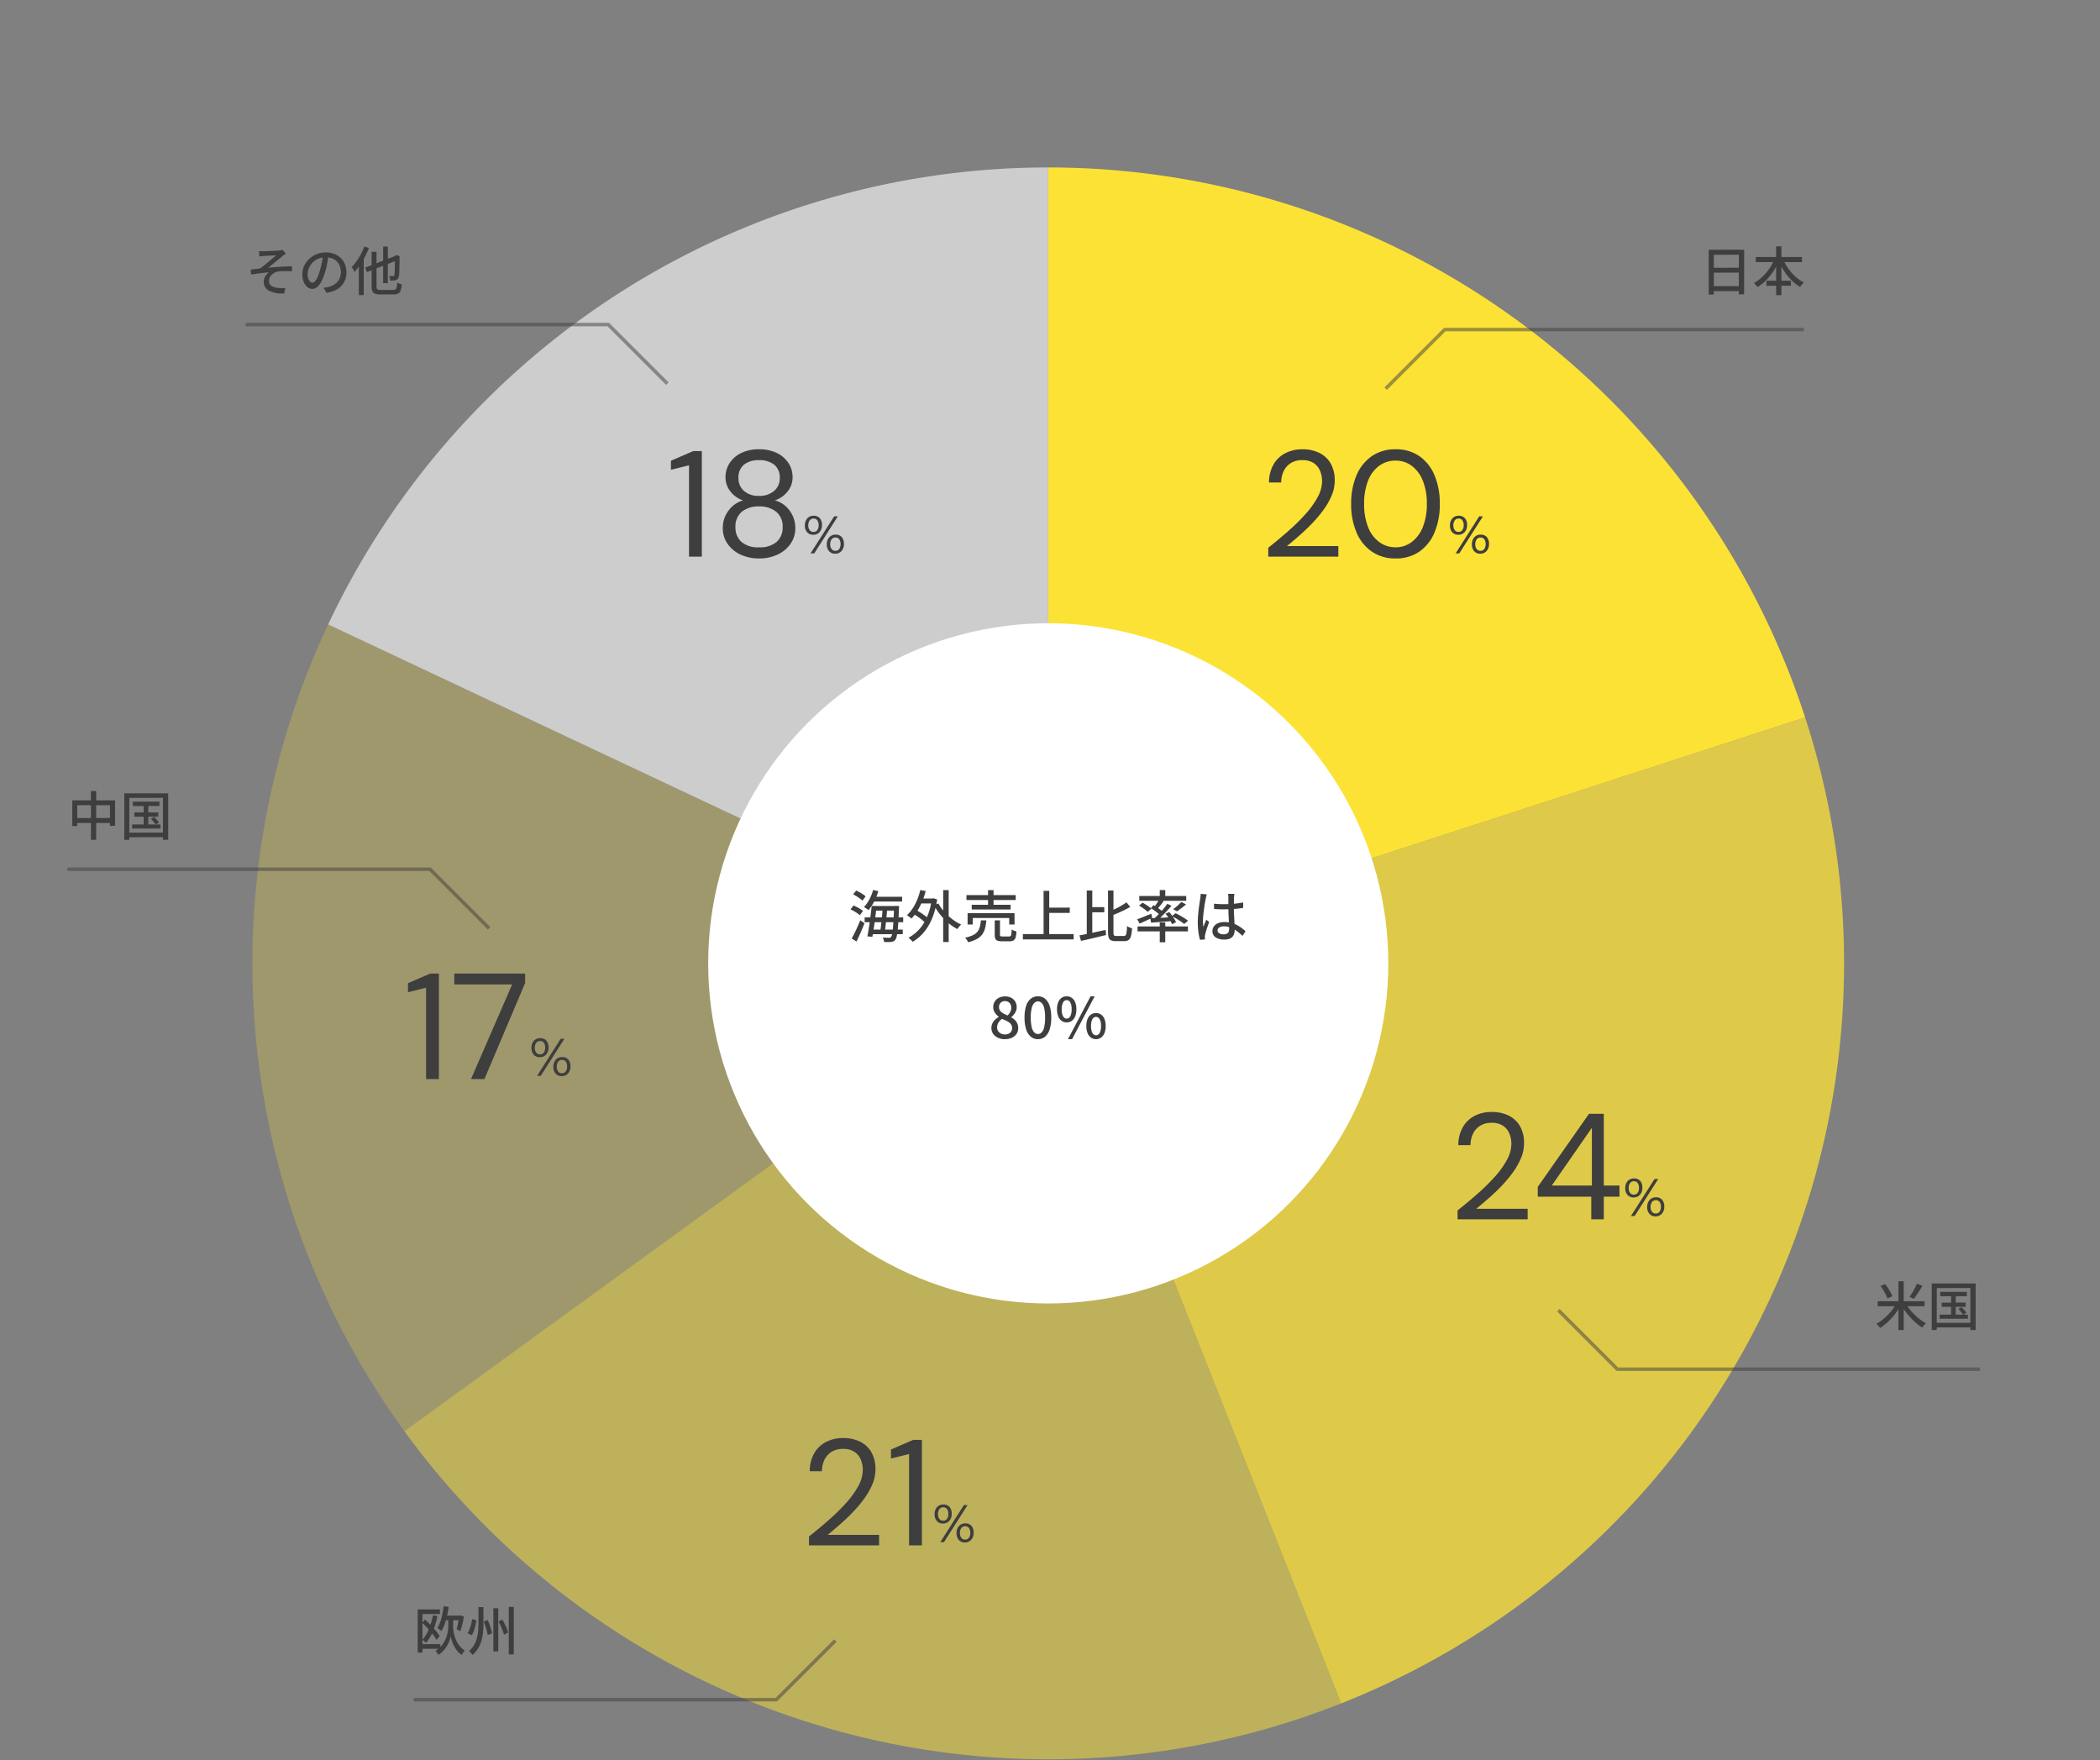<svg xmlns="http://www.w3.org/2000/svg" width="599" height="502" viewBox="0 0 599 502">
  <rect x="0" y="0" width="599" height="502" fill="#808080" stroke="none"/>
  <g id="graph01" transform="translate(68 -1022)">
    <rect id="長方形_143441" data-name="長方形 143441" width="599" height="502" transform="translate(-68 1022)" fill="none"/>
    <path id="パス_198133" data-name="パス 198133" d="M0-227A227,227,0,0,1,215.89-70.147L0,0Z" transform="translate(231 1296.757)" fill="#fde236"/>
    <path id="パス_198134" data-name="パス 198134" d="M215.89-70.147A227,227,0,0,1,83.564,211.059L0,0Z" transform="translate(231 1296.757)" fill="#fde236" opacity="0.75"/>
    <path id="パス_198135" data-name="パス 198135" d="M83.564,211.059a227,227,0,0,1-267.211-77.632L0,0Z" transform="translate(231 1296.757)" fill="#fde236" opacity="0.5"/>
    <path id="パス_198136" data-name="パス 198136" d="M-183.647,133.427A227,227,0,0,1-205.4-96.652L0,0Z" transform="translate(231 1296.757)" fill="#fde236" opacity="0.25"/>
    <path id="パス_198137" data-name="パス 198137" d="M-205.4-96.652A227,227,0,0,1,0-227V0Z" transform="translate(231 1296.757)" fill="#cdcdcd"/>
    <circle id="楕円形_265" data-name="楕円形 265" cx="97" cy="97" r="97" transform="translate(134 1199.757)" fill="#fff"/>
    <path id="パス_198421" data-name="パス 198421" d="M2.959-5.237A2.214,2.214,0,0,1,1.23-5.951,2.74,2.74,0,0,1,.586-7.859a2.943,2.943,0,0,1,.681-2.054,2.359,2.359,0,0,1,1.838-.751,2.207,2.207,0,0,1,1.74.7,2.843,2.843,0,0,1,.619,1.956,2.877,2.877,0,0,1-.692,2.018A2.339,2.339,0,0,1,2.959-5.237Zm.1-4.622a1.318,1.318,0,0,0-1.1.516,2.249,2.249,0,0,0-.4,1.417,2.156,2.156,0,0,0,.4,1.381,1.305,1.305,0,0,0,1.077.494,1.275,1.275,0,0,0,1.077-.513A2.307,2.307,0,0,0,4.5-7.983a2.2,2.2,0,0,0-.385-1.381A1.259,1.259,0,0,0,3.062-9.858ZM9.99-10.5,3.252.073H2.2L8.936-10.5ZM9.214.161A2.208,2.208,0,0,1,7.485-.557a2.743,2.743,0,0,1-.645-1.9,2.951,2.951,0,0,1,.688-2.062A2.354,2.354,0,0,1,9.36-5.281a2.2,2.2,0,0,1,1.736.7,2.872,2.872,0,0,1,.623,1.97A2.866,2.866,0,0,1,11.027-.6,2.339,2.339,0,0,1,9.214.161Zm.1-4.614a1.319,1.319,0,0,0-1.1.513,2.261,2.261,0,0,0-.4,1.421,2.131,2.131,0,0,0,.4,1.366,1.305,1.305,0,0,0,1.077.494,1.271,1.271,0,0,0,1.077-.516,2.31,2.31,0,0,0,.388-1.417,2.165,2.165,0,0,0-.385-1.377A1.27,1.27,0,0,0,9.316-4.453Z" transform="translate(345 1179.757)" fill="#3e3e3e"/>
    <path id="パス_198422" data-name="パス 198422" d="M2.752,0V-2.537Q5.8-4.945,8.579-7.4A56.71,56.71,0,0,0,13.5-12.277a24.583,24.583,0,0,0,3.375-4.752A9.576,9.576,0,0,0,18.1-21.5a7.646,7.646,0,0,0-.559-2.946A4.98,4.98,0,0,0,15.76-26.66a5.626,5.626,0,0,0-3.289-.86,5.958,5.958,0,0,0-3.354.882,5.506,5.506,0,0,0-2,2.322,7.434,7.434,0,0,0-.667,3.161H2.967a10.356,10.356,0,0,1,1.269-5.1A8.181,8.181,0,0,1,7.611-29.5a10.469,10.469,0,0,1,4.9-1.118,10.727,10.727,0,0,1,4.773,1.01,7.6,7.6,0,0,1,3.247,2.989,9.589,9.589,0,0,1,1.182,4.988,10.844,10.844,0,0,1-.881,4.214,20.112,20.112,0,0,1-2.344,4.107A36.935,36.935,0,0,1,15.244-9.46q-1.785,1.849-3.655,3.483T8.084-3.01H22.747V0ZM39.087.516a11.673,11.673,0,0,1-6.794-1.957A12.513,12.513,0,0,1,27.929-6.9,20.257,20.257,0,0,1,26.4-15.05,20.257,20.257,0,0,1,27.929-23.2a12.513,12.513,0,0,1,4.364-5.461,11.673,11.673,0,0,1,6.794-1.956A11.573,11.573,0,0,1,45.86-28.66,12.43,12.43,0,0,1,50.181-23.2a20.51,20.51,0,0,1,1.505,8.148A20.51,20.51,0,0,1,50.181-6.9,12.43,12.43,0,0,1,45.86-1.441,11.573,11.573,0,0,1,39.087.516Zm0-3.182a7.512,7.512,0,0,0,4.558-1.483,9.827,9.827,0,0,0,3.182-4.257,17.163,17.163,0,0,0,1.161-6.644,17.163,17.163,0,0,0-1.161-6.643,9.673,9.673,0,0,0-3.182-4.236,7.586,7.586,0,0,0-4.558-1.462,7.814,7.814,0,0,0-4.666,1.462,9.463,9.463,0,0,0-3.182,4.236A17.451,17.451,0,0,0,30.1-15.05,17.451,17.451,0,0,0,31.24-8.407a9.611,9.611,0,0,0,3.182,4.257A7.737,7.737,0,0,0,39.087-2.666Z" transform="translate(291 1180.757)" fill="#3e3e3e"/>
    <path id="パス_198419" data-name="パス 198419" d="M2.959-5.237A2.214,2.214,0,0,1,1.23-5.951,2.74,2.74,0,0,1,.586-7.859a2.943,2.943,0,0,1,.681-2.054,2.359,2.359,0,0,1,1.838-.751,2.207,2.207,0,0,1,1.74.7,2.843,2.843,0,0,1,.619,1.956,2.877,2.877,0,0,1-.692,2.018A2.339,2.339,0,0,1,2.959-5.237Zm.1-4.622a1.318,1.318,0,0,0-1.1.516,2.249,2.249,0,0,0-.4,1.417,2.156,2.156,0,0,0,.4,1.381,1.305,1.305,0,0,0,1.077.494,1.275,1.275,0,0,0,1.077-.513A2.307,2.307,0,0,0,4.5-7.983a2.2,2.2,0,0,0-.385-1.381A1.259,1.259,0,0,0,3.062-9.858ZM9.99-10.5,3.252.073H2.2L8.936-10.5ZM9.214.161A2.208,2.208,0,0,1,7.485-.557a2.743,2.743,0,0,1-.645-1.9,2.951,2.951,0,0,1,.688-2.062A2.354,2.354,0,0,1,9.36-5.281a2.2,2.2,0,0,1,1.736.7,2.872,2.872,0,0,1,.623,1.97A2.866,2.866,0,0,1,11.027-.6,2.339,2.339,0,0,1,9.214.161Zm.1-4.614a1.319,1.319,0,0,0-1.1.513,2.261,2.261,0,0,0-.4,1.421,2.131,2.131,0,0,0,.4,1.366,1.305,1.305,0,0,0,1.077.494,1.271,1.271,0,0,0,1.077-.516,2.31,2.31,0,0,0,.388-1.417,2.165,2.165,0,0,0-.385-1.377A1.27,1.27,0,0,0,9.316-4.453Z" transform="translate(395 1368.757)" fill="#3e3e3e"/>
    <path id="パス_198420" data-name="パス 198420" d="M2.752,0V-2.537Q5.8-4.945,8.579-7.4A56.71,56.71,0,0,0,13.5-12.277a24.583,24.583,0,0,0,3.375-4.752A9.576,9.576,0,0,0,18.1-21.5a7.646,7.646,0,0,0-.559-2.946A4.98,4.98,0,0,0,15.76-26.66a5.626,5.626,0,0,0-3.289-.86,5.958,5.958,0,0,0-3.354.882,5.506,5.506,0,0,0-2,2.322,7.434,7.434,0,0,0-.667,3.161H2.967a10.356,10.356,0,0,1,1.269-5.1A8.181,8.181,0,0,1,7.611-29.5a10.469,10.469,0,0,1,4.9-1.118,10.727,10.727,0,0,1,4.773,1.01,7.6,7.6,0,0,1,3.247,2.989,9.589,9.589,0,0,1,1.182,4.988,10.844,10.844,0,0,1-.881,4.214,20.112,20.112,0,0,1-2.344,4.107A36.935,36.935,0,0,1,15.244-9.46q-1.785,1.849-3.655,3.483T8.084-3.01H22.747V0ZM40.893,0V-6.45H25.628V-9.245L40.248-30.1h4.214V-9.632h4.472V-6.45H44.462V0ZM29.627-9.632H41.065V-26.1Z" transform="translate(345 1369.757)" fill="#3e3e3e"/>
    <path id="パス_198417" data-name="パス 198417" d="M2.959-5.237A2.214,2.214,0,0,1,1.23-5.951,2.74,2.74,0,0,1,.586-7.859a2.943,2.943,0,0,1,.681-2.054,2.359,2.359,0,0,1,1.838-.751,2.207,2.207,0,0,1,1.74.7,2.843,2.843,0,0,1,.619,1.956,2.877,2.877,0,0,1-.692,2.018A2.339,2.339,0,0,1,2.959-5.237Zm.1-4.622a1.318,1.318,0,0,0-1.1.516,2.249,2.249,0,0,0-.4,1.417,2.156,2.156,0,0,0,.4,1.381,1.305,1.305,0,0,0,1.077.494,1.275,1.275,0,0,0,1.077-.513A2.307,2.307,0,0,0,4.5-7.983a2.2,2.2,0,0,0-.385-1.381A1.259,1.259,0,0,0,3.062-9.858ZM9.99-10.5,3.252.073H2.2L8.936-10.5ZM9.214.161A2.208,2.208,0,0,1,7.485-.557a2.743,2.743,0,0,1-.645-1.9,2.951,2.951,0,0,1,.688-2.062A2.354,2.354,0,0,1,9.36-5.281a2.2,2.2,0,0,1,1.736.7,2.872,2.872,0,0,1,.623,1.97A2.866,2.866,0,0,1,11.027-.6,2.339,2.339,0,0,1,9.214.161Zm.1-4.614a1.319,1.319,0,0,0-1.1.513,2.261,2.261,0,0,0-.4,1.421,2.131,2.131,0,0,0,.4,1.366,1.305,1.305,0,0,0,1.077.494,1.271,1.271,0,0,0,1.077-.516,2.31,2.31,0,0,0,.388-1.417,2.165,2.165,0,0,0-.385-1.377A1.27,1.27,0,0,0,9.316-4.453Z" transform="translate(198 1461.757)" fill="#3e3e3e"/>
    <path id="パス_198418" data-name="パス 198418" d="M2.752,0V-2.537Q5.8-4.945,8.579-7.4A56.71,56.71,0,0,0,13.5-12.277a24.583,24.583,0,0,0,3.375-4.752A9.576,9.576,0,0,0,18.1-21.5a7.646,7.646,0,0,0-.559-2.946A4.98,4.98,0,0,0,15.76-26.66a5.626,5.626,0,0,0-3.289-.86,5.958,5.958,0,0,0-3.354.882,5.506,5.506,0,0,0-2,2.322,7.434,7.434,0,0,0-.667,3.161H2.967a10.356,10.356,0,0,1,1.269-5.1A8.181,8.181,0,0,1,7.611-29.5a10.469,10.469,0,0,1,4.9-1.118,10.727,10.727,0,0,1,4.773,1.01,7.6,7.6,0,0,1,3.247,2.989,9.589,9.589,0,0,1,1.182,4.988,10.844,10.844,0,0,1-.881,4.214,20.112,20.112,0,0,1-2.344,4.107A36.935,36.935,0,0,1,15.244-9.46q-1.785,1.849-3.655,3.483T8.084-3.01H22.747V0ZM31.3,0V-26.058l-5.16,1.29v-2.58L32.508-30.1h2.451V0Z" transform="translate(160 1462.757)" fill="#3e3e3e"/>
    <path id="パス_198415" data-name="パス 198415" d="M2.959-5.237A2.214,2.214,0,0,1,1.23-5.951,2.74,2.74,0,0,1,.586-7.859a2.943,2.943,0,0,1,.681-2.054,2.359,2.359,0,0,1,1.838-.751,2.207,2.207,0,0,1,1.74.7,2.843,2.843,0,0,1,.619,1.956,2.877,2.877,0,0,1-.692,2.018A2.339,2.339,0,0,1,2.959-5.237Zm.1-4.622a1.318,1.318,0,0,0-1.1.516,2.249,2.249,0,0,0-.4,1.417,2.156,2.156,0,0,0,.4,1.381,1.305,1.305,0,0,0,1.077.494,1.275,1.275,0,0,0,1.077-.513A2.307,2.307,0,0,0,4.5-7.983a2.2,2.2,0,0,0-.385-1.381A1.259,1.259,0,0,0,3.062-9.858ZM9.99-10.5,3.252.073H2.2L8.936-10.5ZM9.214.161A2.208,2.208,0,0,1,7.485-.557a2.743,2.743,0,0,1-.645-1.9,2.951,2.951,0,0,1,.688-2.062A2.354,2.354,0,0,1,9.36-5.281a2.2,2.2,0,0,1,1.736.7,2.872,2.872,0,0,1,.623,1.97A2.866,2.866,0,0,1,11.027-.6,2.339,2.339,0,0,1,9.214.161Zm.1-4.614a1.319,1.319,0,0,0-1.1.513,2.261,2.261,0,0,0-.4,1.421,2.131,2.131,0,0,0,.4,1.366,1.305,1.305,0,0,0,1.077.494,1.271,1.271,0,0,0,1.077-.516,2.31,2.31,0,0,0,.388-1.417,2.165,2.165,0,0,0-.385-1.377A1.27,1.27,0,0,0,9.316-4.453Z" transform="translate(83 1328.757)" fill="#3e3e3e"/>
    <path id="パス_198416" data-name="パス 198416" d="M6.536,0V-26.058l-5.16,1.29v-2.58L7.74-30.1h2.451V0ZM19.35,0,31.089-27H14.577v-3.1h20.21v2.709L23.177,0Z" transform="translate(47 1329.757)" fill="#3e3e3e"/>
    <path id="パス_198413" data-name="パス 198413" d="M2.959-5.237A2.214,2.214,0,0,1,1.23-5.951,2.74,2.74,0,0,1,.586-7.859a2.943,2.943,0,0,1,.681-2.054,2.359,2.359,0,0,1,1.838-.751,2.207,2.207,0,0,1,1.74.7,2.843,2.843,0,0,1,.619,1.956,2.877,2.877,0,0,1-.692,2.018A2.339,2.339,0,0,1,2.959-5.237Zm.1-4.622a1.318,1.318,0,0,0-1.1.516,2.249,2.249,0,0,0-.4,1.417,2.156,2.156,0,0,0,.4,1.381,1.305,1.305,0,0,0,1.077.494,1.275,1.275,0,0,0,1.077-.513A2.307,2.307,0,0,0,4.5-7.983a2.2,2.2,0,0,0-.385-1.381A1.259,1.259,0,0,0,3.062-9.858ZM9.99-10.5,3.252.073H2.2L8.936-10.5ZM9.214.161A2.208,2.208,0,0,1,7.485-.557a2.743,2.743,0,0,1-.645-1.9,2.951,2.951,0,0,1,.688-2.062A2.354,2.354,0,0,1,9.36-5.281a2.2,2.2,0,0,1,1.736.7,2.872,2.872,0,0,1,.623,1.97A2.866,2.866,0,0,1,11.027-.6,2.339,2.339,0,0,1,9.214.161Zm.1-4.614a1.319,1.319,0,0,0-1.1.513,2.261,2.261,0,0,0-.4,1.421,2.131,2.131,0,0,0,.4,1.366,1.305,1.305,0,0,0,1.077.494,1.271,1.271,0,0,0,1.077-.516,2.31,2.31,0,0,0,.388-1.417,2.165,2.165,0,0,0-.385-1.377A1.27,1.27,0,0,0,9.316-4.453Z" transform="translate(161 1179.757)" fill="#3e3e3e"/>
    <path id="パス_198414" data-name="パス 198414" d="M6.536,0V-26.058l-5.16,1.29v-2.58L7.74-30.1h2.451V0ZM26.488.516a12.139,12.139,0,0,1-5.246-1.1,9.241,9.241,0,0,1-3.7-3.053A7.686,7.686,0,0,1,16.168-8.17a8.14,8.14,0,0,1,.731-3.44,8.448,8.448,0,0,1,2.042-2.774,7.391,7.391,0,0,1,3.032-1.656,7.6,7.6,0,0,1-3.72-2.666,6.525,6.525,0,0,1-1.311-3.913A7.316,7.316,0,0,1,18.1-26.66a8.194,8.194,0,0,1,3.29-2.881,11.187,11.187,0,0,1,5.1-1.075,11.292,11.292,0,0,1,5.139,1.075,8.194,8.194,0,0,1,3.289,2.881,7.316,7.316,0,0,1,1.161,4.042,6.456,6.456,0,0,1-1.333,3.913A7.733,7.733,0,0,1,31-16.039a7.2,7.2,0,0,1,3.1,1.656A8.592,8.592,0,0,1,36.12-11.61a8.14,8.14,0,0,1,.731,3.44,7.687,7.687,0,0,1-1.376,4.536,9.241,9.241,0,0,1-3.7,3.053A12.244,12.244,0,0,1,26.488.516Zm0-3.182a7.2,7.2,0,0,0,5.074-1.57,5.416,5.416,0,0,0,1.677-4.149,5.376,5.376,0,0,0-1.849-4.429,7.527,7.527,0,0,0-4.9-1.505,7.439,7.439,0,0,0-4.88,1.505A5.406,5.406,0,0,0,19.78-8.385a5.416,5.416,0,0,0,1.677,4.149A7.126,7.126,0,0,0,26.488-2.666Zm0-14.663a6.307,6.307,0,0,0,4.322-1.419A4.646,4.646,0,0,0,32.422-22.4a4.636,4.636,0,0,0-1.591-3.827,6.7,6.7,0,0,0-4.343-1.29,6.541,6.541,0,0,0-4.279,1.29A4.666,4.666,0,0,0,20.64-22.4a4.7,4.7,0,0,0,1.569,3.655A6.142,6.142,0,0,0,26.488-17.329Z" transform="translate(122 1180.757)" fill="#3e3e3e"/>
    <path id="パス_198427" data-name="パス 198427" d="M-27.495-11.685l10.11-.015L-17.4,1.035h-1.515l.015-11.31-7.14.015-.015,11.34-1.44.015Zm.975,5.13,8.25-.015v1.395l-8.25.015Zm-.015,5.25,8.28-.015V.105h-8.28Zm12.465-8.31H-.9V-8.16H-14.07Zm3.03,6.75h6.99v1.44h-6.99Zm2.775-9.8h1.5V1.26h-1.5ZM-8.7-9.105l1.29.42a17.463,17.463,0,0,1-1.6,3.06A16.637,16.637,0,0,1-11.122-3,13.062,13.062,0,0,1-13.59-1.035a2.742,2.742,0,0,0-.292-.4q-.187-.217-.375-.428A3.2,3.2,0,0,0-14.61-2.2,11.221,11.221,0,0,0-12.8-3.45a14.265,14.265,0,0,0,1.657-1.643,14.451,14.451,0,0,0,1.4-1.935A14.158,14.158,0,0,0-8.7-9.105Zm2.385.045A14.635,14.635,0,0,0-4.822-6.383,14.021,14.021,0,0,0-2.76-4.035,10.994,10.994,0,0,0-.33-2.34q-.165.15-.375.368a5.79,5.79,0,0,0-.4.457,4.848,4.848,0,0,0-.307.435A12.077,12.077,0,0,1-3.892-3.008a16.046,16.046,0,0,1-2.1-2.6,18.638,18.638,0,0,1-1.6-3.03Z" transform="translate(446.89 1104.923)" fill="#3e3e3e"/>
    <path id="パス_198138" data-name="パス 198138" d="M9292.334-21613.514l16.847-16.848h102.43" transform="translate(-8965.083 22746.348)" fill="none" stroke="#3e3e3e" stroke-width="1" opacity="0.5"/>
    <path id="パス_198426" data-name="パス 198426" d="M5.49-10.08l1.3.225A24.453,24.453,0,0,1,5.5-5.55,12.019,12.019,0,0,1,3.51-2.2a3.107,3.107,0,0,0-.285-.278q-.195-.172-.4-.345a2.749,2.749,0,0,0-.352-.263A9.679,9.679,0,0,0,4.343-6.135,21.393,21.393,0,0,0,5.49-10.08ZM1.845-1.845h5.76v1.32H1.845Zm-.7-9.9H7.5v1.32H2.505v11H1.14Zm1.275,3.81.825-.9q.78.705,1.6,1.553t1.5,1.673A10.678,10.678,0,0,1,7.41-4.1L6.5-3.06A11.51,11.51,0,0,0,5.453-4.605Q4.785-5.46,3.99-6.338T2.415-7.935ZM8.64-9.975h4.785V-8.67H8.64Zm1.92.57h.69v2.67a8.107,8.107,0,0,0,.082,1.028,10.982,10.982,0,0,0,.285,1.38A9.016,9.016,0,0,0,12.2-2.783a7.7,7.7,0,0,0,.953,1.508A6.259,6.259,0,0,0,14.55,0q-.12.15-.285.375t-.322.45q-.158.225-.278.4A5.934,5.934,0,0,1,12.338-.015a8.022,8.022,0,0,1-.93-1.493,10.464,10.464,0,0,1-.577-1.47,9.355,9.355,0,0,1-.285-1.163,6.2,6.2,0,0,1-.292,1.17A8.8,8.8,0,0,1,9.6-1.523,8.558,8.558,0,0,1,8.543-.038,6.524,6.524,0,0,1,7.02,1.23,2.175,2.175,0,0,0,6.81.855Q6.66.63,6.5.413A2.949,2.949,0,0,0,6.21.06,6.609,6.609,0,0,0,7.785-1.222,7.513,7.513,0,0,0,8.842-2.745,8.437,8.437,0,0,0,9.472-4.3,10.4,10.4,0,0,0,9.78-5.685a7.668,7.668,0,0,0,.09-1.05v-2.67Zm-2.01-3.27,1.425.225Q9.8-11.13,9.5-9.863a20.738,20.738,0,0,1-.69,2.37A10.161,10.161,0,0,1,7.89-5.55q-.12-.12-.33-.3T7.125-6.2a3.135,3.135,0,0,0-.39-.262,7.484,7.484,0,0,0,.84-1.725,17.955,17.955,0,0,0,.593-2.145Q8.415-11.49,8.55-12.675Zm4.38,2.7h.225l.21-.075.96.345q-.105.72-.27,1.477T13.7-6.773a10.784,10.784,0,0,1-.42,1.238l-1.035-.57q.15-.48.277-1.1t.24-1.275q.112-.66.172-1.245Zm5.55-2.43h1.41v4.7q0,1.17-.1,2.362a13.054,13.054,0,0,1-.412,2.355,9.443,9.443,0,0,1-.93,2.235,8.013,8.013,0,0,1-1.665,2A2.431,2.431,0,0,0,16.5.863q-.18-.2-.382-.4T15.765.15a7.117,7.117,0,0,0,1.463-1.755,7.744,7.744,0,0,0,.81-1.972,12.8,12.8,0,0,0,.352-2.07q.09-1.042.09-2.062Zm4.245.33h1.4V.24h-1.4Zm4.4-.375h1.425V1.1H27.12ZM16.68-8.97l1.215.33q-.12.69-.3,1.47t-.42,1.5a5.653,5.653,0,0,1-.585,1.26l-1.215-.51a7.339,7.339,0,0,0,.57-1.207,13.542,13.542,0,0,0,.443-1.425Q16.575-8.3,16.68-8.97Zm3.3.72,1.14-.465q.27.615.517,1.3t.435,1.335a8.968,8.968,0,0,1,.263,1.14l-1.23.54a9.138,9.138,0,0,0-.232-1.163q-.172-.668-.4-1.372A13.478,13.478,0,0,0,19.98-8.25Zm4.215-.06,1.08-.525q.345.57.675,1.238t.592,1.3a7.687,7.687,0,0,1,.382,1.148l-1.17.615a10.681,10.681,0,0,0-.36-1.148q-.24-.652-.555-1.343T24.195-8.31Z" transform="translate(50 1492.757)" fill="#3e3e3e"/>
    <path id="パス_198139" data-name="パス 198139" d="M9412.611-21630.361l-16.847,16.848h-103.43" transform="translate(-9242.335 23120.271)" fill="none" stroke="#3e3e3e" stroke-width="1" opacity="0.5"/>
    <path id="パス_198425" data-name="パス 198425" d="M1.395-10.005l12.21-.015v7.26l-1.47.015v-5.88H2.805v5.94l-1.41.015ZM2.13-4.95l10.845-.015v1.4H2.13Zm4.59-7.71H8.205V1.245H6.72ZM18.66-9.63l7.59-.015V-8.4l-7.575.015Zm.42,3.075,6.825-.015v1.215H19.08Zm-.615,3.42h8.07l.015,1.17H18.48Zm3.3-6.12,1.32.015L23.07-2.505H21.75Zm2.055,4.5.9-.5a9.128,9.128,0,0,1,.787.8,8.226,8.226,0,0,1,.623.78l-.96.555a6.279,6.279,0,0,0-.593-.8Q24.18-4.395,23.82-4.755Zm-7.59-7.26H28.755V1.245l-1.5.015V-10.725l-9.585.015L17.655,1.245,16.23,1.26ZM17-.8,27.945-.81,27.96.5,17.01.51Z" transform="translate(-48.777 1260.271)" fill="#3e3e3e"/>
    <path id="パス_198424" data-name="パス 198424" d="M3.81-11.325q.315.03.63.045t.675.015q.195,0,.622-.015l.983-.037q.555-.023,1.125-.052t1.043-.068q.472-.037.727-.067.315-.03.547-.075a3.041,3.041,0,0,0,.368-.09l.945,1.1q-.18.12-.48.315a3.722,3.722,0,0,0-.48.36l-.742.608q-.413.338-.855.7t-.885.727l-.855.7q-.413.338-.757.608,1.08-.12,2.272-.21t2.348-.15q1.155-.06,2.16-.06l.015,1.41q-1.1-.06-2.122-.052a14.455,14.455,0,0,0-1.718.1A3.354,3.354,0,0,0,8.363-5.2a3.811,3.811,0,0,0-.878.592,2.71,2.71,0,0,0-.615.8,2.086,2.086,0,0,0-.225.945,1.721,1.721,0,0,0,.33,1.1,2.041,2.041,0,0,0,.892.638,5.4,5.4,0,0,0,1.238.308,9.531,9.531,0,0,0,1.222.067Q10.9-.765,11.31-.8L11,.765a8.26,8.26,0,0,1-4.32-.75A2.829,2.829,0,0,1,5.16-2.625,2.594,2.594,0,0,1,5.385-3.7a3.9,3.9,0,0,1,.563-.907,3.8,3.8,0,0,1,.668-.645q-1.125.09-2.453.255T1.575-4.62L1.44-6.045q.615-.06,1.328-.15t1.283-.15q.57-.375,1.222-.892T6.578-8.3q.652-.548,1.208-1.02t.9-.788q-.18.015-.54.03t-.8.045q-.443.03-.878.045t-.787.037q-.353.022-.548.038-.285.015-.615.052t-.63.067ZM23.64-10.26q-.15,1.155-.382,2.437a21.657,21.657,0,0,1-.622,2.543,13.9,13.9,0,0,1-1.013,2.588A5.38,5.38,0,0,1,20.4-1.08a2.138,2.138,0,0,1-1.395.555,2.185,2.185,0,0,1-1.4-.518A3.7,3.7,0,0,1,16.56-2.5a5.466,5.466,0,0,1-.4-2.183,5.64,5.64,0,0,1,.517-2.385,6.454,6.454,0,0,1,1.432-2,6.759,6.759,0,0,1,2.13-1.365,6.891,6.891,0,0,1,2.625-.495,6.513,6.513,0,0,1,2.438.435,5.464,5.464,0,0,1,1.86,1.207A5.213,5.213,0,0,1,28.335-7.47a6,6,0,0,1,.405,2.2,5.849,5.849,0,0,1-.653,2.8,5.184,5.184,0,0,1-1.913,2A8.132,8.132,0,0,1,23.085.57L22.2-.84q.39-.045.72-.1t.615-.112a5.6,5.6,0,0,0,1.373-.51,4.533,4.533,0,0,0,1.162-.878,3.927,3.927,0,0,0,.8-1.252,4.271,4.271,0,0,0,.292-1.62,4.8,4.8,0,0,0-.285-1.673,3.77,3.77,0,0,0-.84-1.342,3.877,3.877,0,0,0-1.365-.893,4.913,4.913,0,0,0-1.83-.323,5.253,5.253,0,0,0-2.19.435,5.063,5.063,0,0,0-1.628,1.147A5.155,5.155,0,0,0,18.015-6.42a4.114,4.114,0,0,0-.345,1.59,4.1,4.1,0,0,0,.21,1.418,1.991,1.991,0,0,0,.525.832.987.987,0,0,0,.645.27.991.991,0,0,0,.675-.337,3.849,3.849,0,0,0,.7-1.073,13.4,13.4,0,0,0,.7-1.875A19.6,19.6,0,0,0,21.7-7.9q.233-1.223.337-2.393Zm15.57-2.355h1.335v10.44H39.21ZM34.05-6.57l8.985-3.5.54,1.245L34.6-5.325Zm1.875-4.515h1.4v9.81a1.862,1.862,0,0,0,.09.66.522.522,0,0,0,.353.308,2.735,2.735,0,0,0,.772.082H42.03a1.166,1.166,0,0,0,.7-.173,1.055,1.055,0,0,0,.338-.638A9.4,9.4,0,0,0,43.23-2.37a2.9,2.9,0,0,0,.615.337,4.741,4.741,0,0,0,.675.233,6.664,6.664,0,0,1-.322,1.7,1.581,1.581,0,0,1-.72.893,2.9,2.9,0,0,1-1.357.262H38.445A4.707,4.707,0,0,1,36.923.855,1.269,1.269,0,0,1,36.15.143a3.683,3.683,0,0,1-.225-1.433Zm6.63,1.305H42.42l.285-.225.255-.21.975.39L43.89-9.6q0,1.335-.022,2.43t-.052,1.838a8.679,8.679,0,0,1-.09,1.072,1.649,1.649,0,0,1-.3.818,1.239,1.239,0,0,1-.585.4,2.534,2.534,0,0,1-.772.142q-.458.023-.833.008a3.861,3.861,0,0,0-.1-.683,2.9,2.9,0,0,0-.21-.622q.285.015.6.022t.45.007a.489.489,0,0,0,.278-.075.533.533,0,0,0,.173-.33,4.692,4.692,0,0,0,.083-.87q.022-.645.037-1.74T42.555-9.78ZM33.84-12.6l1.305.4a22.807,22.807,0,0,1-1.14,2.513A24.2,24.2,0,0,1,32.588-7.32,15.8,15.8,0,0,1,31.02-5.355q-.075-.165-.21-.435t-.285-.548a2.246,2.246,0,0,0-.285-.428,13.264,13.264,0,0,0,1.388-1.65,17.248,17.248,0,0,0,1.238-2.01A18.145,18.145,0,0,0,33.84-12.6ZM32.28-8.625l1.38-1.38.015.015V1.245h-1.4Z" transform="translate(2.076 1104.923)" fill="#3e3e3e"/>
    <path id="パス_198423" data-name="パス 198423" d="M-29.175-6.96h13.35v1.425h-13.35Zm5.91-5.7h1.5V1.26h-1.5Zm5.265.7,1.575.615q-.39.645-.81,1.32t-.84,1.29q-.42.615-.795,1.1l-1.245-.57a13.78,13.78,0,0,0,.773-1.148q.4-.653.75-1.335T-18-11.955Zm-10.38.66,1.29-.555a10.521,10.521,0,0,1,.84,1.14q.405.63.735,1.23a7.938,7.938,0,0,1,.51,1.1l-1.41.63a7.515,7.515,0,0,0-.457-1.1q-.307-.615-.7-1.26A12.264,12.264,0,0,0-28.38-11.3ZM-23.9-6.24l1.245.495a16.085,16.085,0,0,1-1.177,1.882A20.214,20.214,0,0,1-25.26-2.1,16.984,16.984,0,0,1-26.85-.562,15.22,15.22,0,0,1-28.5.66q-.12-.18-.3-.405t-.383-.435a4.356,4.356,0,0,0-.367-.345A13.132,13.132,0,0,0-27.93-1.6a15.5,15.5,0,0,0,1.568-1.388,16.446,16.446,0,0,0,1.387-1.59A12.386,12.386,0,0,0-23.9-6.24Zm2.7-.075a13.438,13.438,0,0,0,1.11,1.628A16.085,16.085,0,0,0-18.66-3.113a17.023,17.023,0,0,0,1.6,1.38A12.177,12.177,0,0,0-15.4-.675a2.97,2.97,0,0,0-.383.352q-.2.218-.39.45T-16.5.555A14.069,14.069,0,0,1-18.142-.668a20.291,20.291,0,0,1-1.613-1.545A20.344,20.344,0,0,1-21.217-3.96a16.58,16.58,0,0,1-1.208-1.86ZM-11.34-9.63l7.59-.015V-8.4l-7.575.015Zm.42,3.075,6.825-.015v1.215H-10.92Zm-.615,3.42h8.07l.015,1.17h-8.07Zm3.3-6.12,1.32.015L-6.93-2.505H-8.25Zm2.055,4.5.9-.5a9.128,9.128,0,0,1,.787.8,8.226,8.226,0,0,1,.623.78l-.96.555a6.279,6.279,0,0,0-.592-.8Q-5.82-4.395-6.18-4.755Zm-7.59-7.26H-1.245V1.245l-1.5.015V-10.725l-9.585.015-.015,11.955-1.425.015ZM-13.005-.8-2.055-.81-2.04.5-12.99.51Z" transform="translate(496.776 1400.079)" fill="#3e3e3e"/>
    <path id="パス_198140" data-name="パス 198140" d="M9412.611-21613.514l-16.847-16.848h-103.43" transform="translate(-9341.111 22900.271)" fill="none" stroke="#3e3e3e" stroke-width="1" opacity="0.5"/>
    <path id="パス_198141" data-name="パス 198141" d="M9412.611-21613.514l-16.847-16.848h-103.43" transform="translate(-9290.258 22744.924)" fill="none" stroke="#3e3e3e" stroke-width="1" opacity="0.5"/>
    <path id="パス_198142" data-name="パス 198142" d="M9292.334-21630.361l16.847,16.848h103.43" transform="translate(-8915.834 23026.016)" fill="none" stroke="#3e3e3e" stroke-width="1" opacity="0.5"/>
    <path id="パス_198428" data-name="パス 198428" d="M-50.16-11.584h8.48v1.36h-8.48Zm.416,2.624h6.208v1.312h-6.208Zm-2.624,3.248h10.992v1.376H-52.368Zm1.824,3.488h9.04V-.912h-9.04Zm.592-11.3,1.488.32a16.363,16.363,0,0,1-1.216,3.016,12.577,12.577,0,0,1-1.6,2.408q-.144-.128-.376-.3t-.48-.328a4.745,4.745,0,0,0-.44-.256,8.824,8.824,0,0,0,1.544-2.16A14.094,14.094,0,0,0-49.952-13.52Zm-.4,4.56h1.392q-.112,1.072-.256,2.256t-.3,2.376q-.16,1.192-.328,2.264T-50.16-.176L-51.6-.288q.176-.832.352-1.9t.336-2.24q.16-1.176.3-2.336T-50.352-8.96Zm3.12.512h1.312q-.064.832-.144,1.768t-.176,1.864q-.1.928-.192,1.768t-.192,1.48h-1.312q.1-.672.2-1.512t.2-1.776q.1-.936.176-1.856T-47.232-8.448Zm3.264-.512h1.408v.424a1.561,1.561,0,0,1-.016.248q-.08,2.3-.184,3.9t-.224,2.616a12.143,12.143,0,0,1-.272,1.6,2.274,2.274,0,0,1-.36.832,1.443,1.443,0,0,1-.528.456,1.914,1.914,0,0,1-.656.168,6.847,6.847,0,0,1-.9.048q-.544,0-1.136-.032a2.837,2.837,0,0,0-.12-.64,2.457,2.457,0,0,0-.264-.608Q-46.64.08-46.16.1t.72.016A1.047,1.047,0,0,0-45.1.064a.552.552,0,0,0,.248-.192,1.894,1.894,0,0,0,.288-.72,12.357,12.357,0,0,0,.232-1.528q.1-1,.192-2.544t.168-3.736Zm-11.68-3.312.864-1.088q.464.208.984.5t.968.584a4.725,4.725,0,0,1,.736.584l-.912,1.216a5.149,5.149,0,0,0-.712-.608q-.44-.32-.944-.64A8.732,8.732,0,0,0-55.648-12.272ZM-56.4-7.984l.848-1.12q.464.192.984.456a10.625,10.625,0,0,1,.976.56,6.275,6.275,0,0,1,.744.552l-.9,1.216a5.166,5.166,0,0,0-.712-.576q-.44-.3-.952-.592A10.743,10.743,0,0,0-56.4-7.984Zm.336,8.3q.368-.64.792-1.5t.856-1.816q.432-.96.784-1.888l1.216.848q-.32.848-.712,1.76T-53.912-.48Q-54.3.4-54.7,1.168ZM-36.816-11.1h4V-9.68h-4Zm6.848-2.384H-28.4v14.8h-1.568Zm-8.608,6.72.784-1.12q.64.352,1.336.8t1.312.912a7.379,7.379,0,0,1,.984.864l-.832,1.264a8.477,8.477,0,0,0-.952-.9q-.6-.5-1.3-.976T-38.576-6.768Zm2.1-6.752,1.52.3a22.381,22.381,0,0,1-1.032,3.04A19.406,19.406,0,0,1-37.368-7.5,12.256,12.256,0,0,1-39.024-5.36a4.338,4.338,0,0,0-.36-.312q-.232-.184-.48-.368a4.907,4.907,0,0,0-.44-.3,10.106,10.106,0,0,0,1.632-1.936,14.512,14.512,0,0,0,1.288-2.464A19.511,19.511,0,0,0-36.48-13.52Zm5.152,3.84A11.8,11.8,0,0,0-30.12-7.864a15.483,15.483,0,0,0,1.568,1.68,15.89,15.89,0,0,0,1.8,1.44,11.919,11.919,0,0,0,1.92,1.08,3.55,3.55,0,0,0-.384.376q-.208.232-.392.472a5.374,5.374,0,0,0-.312.448,13.051,13.051,0,0,1-1.952-1.248A16.836,16.836,0,0,1-29.7-5.24a17.585,17.585,0,0,1-1.6-1.9,17.031,17.031,0,0,1-1.3-2.064Zm-1.9-1.424h.272l.272-.064.992.336A22.676,22.676,0,0,1-33.152-5.36a14.924,14.924,0,0,1-2.4,3.984,12.2,12.2,0,0,1-3.12,2.624,3.9,3.9,0,0,0-.344-.4q-.216-.224-.448-.424a2.924,2.924,0,0,0-.424-.312A11.371,11.371,0,0,0-36.824-2.28a12.921,12.921,0,0,0,2.272-3.592,19.027,19.027,0,0,0,1.32-4.9Zm9.9-.96H-9.28v1.392H-23.328Zm1.5,2.752h11.088v1.344H-21.824ZM-23.008-6.9H-9.616V-3.68h-1.52V-5.536h-10.4V-3.68h-1.472Zm5.84-6.592H-15.6v4.9h-1.568Zm1.9,8.624h1.5V-.832q0,.368.128.464a1.148,1.148,0,0,0,.592.1h1.9a.579.579,0,0,0,.424-.136,1.079,1.079,0,0,0,.2-.576q.064-.44.1-1.3a1.981,1.981,0,0,0,.4.24,4.721,4.721,0,0,0,.5.2l.456.152A7.162,7.162,0,0,1-9.32.024a1.437,1.437,0,0,1-.6.848,2.131,2.131,0,0,1-1.072.232h-2.24A3.514,3.514,0,0,1-14.488.928,1.04,1.04,0,0,1-15.1.336,3.112,3.112,0,0,1-15.264-.8Zm-3.952,0h1.552a13.349,13.349,0,0,1-.344,2.216A5.2,5.2,0,0,1-18.8-.9,4.723,4.723,0,0,1-20.328.44a9.476,9.476,0,0,1-2.552.936,1.634,1.634,0,0,0-.192-.432q-.144-.24-.312-.472A3.254,3.254,0,0,0-23.712.08a9.628,9.628,0,0,0,2.264-.736,3.626,3.626,0,0,0,1.3-1.032A3.89,3.89,0,0,0-19.5-3.08,10.894,10.894,0,0,0-19.216-4.864ZM-.48-8.48,6.144-8.5l-.016,1.52H-.464ZM-7.232-.944H7.248V.56L-7.232.576Zm5.9-12.336H.288L.272-.112l-1.6-.016ZM11.888-8.64h4.1v1.472h-4.1Zm-.9-4.736H12.56V-.368L10.992,0ZM8.9-.576q.96-.16,2.184-.416t2.576-.552q1.352-.3,2.7-.584L16.5-.672q-1.248.288-2.512.592T11.536.5q-1.184.272-2.192.5ZM22.3-10l1.088,1.3q-.768.448-1.672.9t-1.848.848q-.944.4-1.824.768a5.568,5.568,0,0,0-.232-.624,3.764,3.764,0,0,0-.312-.592q.864-.352,1.744-.792t1.672-.9Q21.712-9.568,22.3-10Zm-5.248-3.376h1.552v11.92a1.653,1.653,0,0,0,.144.864q.144.192.672.192h2.16a.591.591,0,0,0,.52-.24,2.05,2.05,0,0,0,.248-.856q.08-.616.128-1.752a4.107,4.107,0,0,0,.688.392,5.2,5.2,0,0,0,.736.28,11.361,11.361,0,0,1-.288,2.12A2.115,2.115,0,0,1,22.96.7a1.943,1.943,0,0,1-1.248.36h-2.48a3.146,3.146,0,0,1-1.32-.224,1.276,1.276,0,0,1-.664-.776,4.823,4.823,0,0,1-.192-1.528ZM31.808-13.5h1.568v2.256H31.808Zm0,9.232h1.568V1.376H31.808ZM25.472-3.12H39.84v1.408H25.472Zm.5-8.688H39.36v1.376H25.968ZM37.952-10.1l1.344.672a16.5,16.5,0,0,1-1.3,1.08q-.7.52-1.272.9l-1.1-.608q.384-.272.816-.624t.832-.728Q37.664-9.776,37.952-10.1ZM31.6-10.784l1.3.48q-.464.624-.968,1.248t-.936,1.072l-.976-.432q.272-.32.568-.744t.568-.856Q31.424-10.448,31.6-10.784Zm2.368,1.2,1.184.56q-.64.768-1.4,1.592T32.216-5.848q-.776.76-1.464,1.336l-.9-.5q.688-.608,1.44-1.4T32.76-8.032A18.976,18.976,0,0,0,33.968-9.584ZM29.28-8.336l.736-.88q.464.272.984.624t.984.7a6.814,6.814,0,0,1,.752.632l-.752,1.008a7.673,7.673,0,0,0-.744-.672q-.456-.368-.968-.744T29.28-8.336ZM29.1-5.472l1.8-.072q1.016-.04,2.152-.1t2.288-.112v1.088q-1.616.144-3.2.256t-2.816.208Zm4.336-1.28,1.088-.48q.368.432.752.96t.7,1.032a5.606,5.606,0,0,1,.472.92L35.3-3.76a7.6,7.6,0,0,0-.448-.936q-.288-.52-.656-1.064A10.953,10.953,0,0,0,33.44-6.752ZM25.36-5.168q.768-.256,1.84-.7t2.192-.872l.272,1.12q-.912.448-1.848.888t-1.72.792Zm.528-3.9L26.9-9.9q.432.224.912.528t.912.608a5.38,5.38,0,0,1,.7.576l-1.056.912a7.264,7.264,0,0,0-.68-.584q-.424-.328-.888-.648A9.578,9.578,0,0,0,25.888-9.072ZM35.28-6.064,36.32-6.9q.592.288,1.264.664t1.28.76a9.326,9.326,0,0,1,1.008.72l-1.1.928a10.144,10.144,0,0,0-.96-.72q-.592-.4-1.256-.8T35.28-6.064Zm12-3.552q.688.064,1.368.1t1.4.04q1.44,0,2.88-.128A26.091,26.091,0,0,0,55.6-9.968v1.552q-1.28.208-2.712.3T50.032-8q-.7,0-1.368-.032T47.3-8.112Zm5.808-2.8q-.032.24-.056.5t-.04.5q-.016.272-.024.72t-.016.968q-.008.52-.008,1.032,0,1.008.04,1.936t.088,1.76q.048.832.08,1.56t.032,1.32a3.712,3.712,0,0,1-.144,1.04,2.289,2.289,0,0,1-.48.88,2.223,2.223,0,0,1-.9.6,3.961,3.961,0,0,1-1.4.216,4.3,4.3,0,0,1-2.528-.64,2.076,2.076,0,0,1-.9-1.792,2.214,2.214,0,0,1,.408-1.312,2.751,2.751,0,0,1,1.168-.912,4.514,4.514,0,0,1,1.832-.336,7.654,7.654,0,0,1,1.952.232,7.843,7.843,0,0,1,1.632.624,9.018,9.018,0,0,1,1.352.856q.6.464,1.1.9L55.408-.432a15.1,15.1,0,0,0-1.72-1.44,7.822,7.822,0,0,0-1.736-.944,5.115,5.115,0,0,0-1.84-.336,2.431,2.431,0,0,0-1.32.32.956.956,0,0,0-.5.832.907.907,0,0,0,.5.84,2.549,2.549,0,0,0,1.264.28,1.879,1.879,0,0,0,.928-.192,1.077,1.077,0,0,0,.48-.56A2.365,2.365,0,0,0,51.6-2.5q0-.416-.032-1.128t-.08-1.568q-.048-.856-.08-1.76t-.032-1.736v-2.7q0-.208-.024-.5a4.082,4.082,0,0,0-.072-.52Zm-7.856.144q-.048.128-.112.368t-.12.48q-.056.24-.088.384-.08.384-.184.984T44.52-8.744q-.1.712-.192,1.448t-.144,1.408q-.056.672-.056,1.184,0,.416.032.84t.1.872q.112-.336.256-.7t.3-.712q.152-.352.28-.64l.8.624q-.208.608-.448,1.3t-.424,1.32q-.184.624-.28,1.04-.032.16-.056.376a3.364,3.364,0,0,0-.024.36q.016.112.024.28T44.7.576L43.28.688a14.778,14.778,0,0,1-.44-2.152A21.159,21.159,0,0,1,42.656-4.4q0-.9.08-1.864t.2-1.9q.12-.928.232-1.7T43.36-11.1q.032-.3.072-.656t.056-.672Zm-57.608,41.3a4.556,4.556,0,0,1-1.968-.408,3.43,3.43,0,0,1-1.368-1.12,2.741,2.741,0,0,1-.5-1.624,3.072,3.072,0,0,1,.3-1.392,3.575,3.575,0,0,1,.784-1.048A5.125,5.125,0,0,1-14.12,22.7v-.08a4.6,4.6,0,0,1-1.1-1.144,2.783,2.783,0,0,1-.464-1.608,2.9,2.9,0,0,1,.44-1.6,2.941,2.941,0,0,1,1.2-1.064,3.864,3.864,0,0,1,1.736-.376,3.635,3.635,0,0,1,1.76.4,2.9,2.9,0,0,1,1.144,1.1A3.152,3.152,0,0,1-9,19.952a2.675,2.675,0,0,1-.24,1.12,4.377,4.377,0,0,1-.584.952,3.7,3.7,0,0,1-.728.7v.08a4.5,4.5,0,0,1,.992.712,3.25,3.25,0,0,1,.72,1.016,3.307,3.307,0,0,1,.272,1.392,2.754,2.754,0,0,1-.472,1.568,3.282,3.282,0,0,1-1.328,1.12A4.546,4.546,0,0,1-12.376,29.024Zm.784-6.768a3.678,3.678,0,0,0,.776-1.048,2.656,2.656,0,0,0,.264-1.16,2.184,2.184,0,0,0-.208-.96,1.583,1.583,0,0,0-.616-.68,1.86,1.86,0,0,0-.984-.248,1.674,1.674,0,0,0-1.2.456,1.65,1.65,0,0,0-.48,1.256,1.693,1.693,0,0,0,.336,1.072,2.814,2.814,0,0,0,.9.736A12.928,12.928,0,0,0-11.592,22.256Zm-.736,5.424a2.348,2.348,0,0,0,1.048-.224,1.71,1.71,0,0,0,.712-.632,1.784,1.784,0,0,0,.256-.968,1.823,1.823,0,0,0-.224-.92,2.19,2.19,0,0,0-.616-.68,5.5,5.5,0,0,0-.92-.536q-.528-.248-1.136-.488A3.562,3.562,0,0,0-14.2,24.3a2.615,2.615,0,0,0-.384,1.384,1.843,1.843,0,0,0,.3,1.04,2.039,2.039,0,0,0,.808.7A2.54,2.54,0,0,0-12.328,27.68Zm9.392,1.344a3.141,3.141,0,0,1-2.016-.688A4.365,4.365,0,0,1-6.288,26.28a10.594,10.594,0,0,1-.472-3.416,10.371,10.371,0,0,1,.472-3.392,4.2,4.2,0,0,1,1.336-2.008A3.215,3.215,0,0,1-2.936,16.8a3.124,3.124,0,0,1,2,.672A4.316,4.316,0,0,1,.384,19.48a10.3,10.3,0,0,1,.472,3.384A10.594,10.594,0,0,1,.384,26.28a4.427,4.427,0,0,1-1.32,2.056A3.077,3.077,0,0,1-2.936,29.024Zm0-1.472a1.455,1.455,0,0,0,1.056-.464,3.182,3.182,0,0,0,.72-1.5A11.725,11.725,0,0,0-.9,22.864a11.408,11.408,0,0,0-.256-2.7A3.043,3.043,0,0,0-1.88,18.7a1.48,1.48,0,0,0-1.056-.448,1.48,1.48,0,0,0-1.056.448A3.092,3.092,0,0,0-4.72,20.16a11.075,11.075,0,0,0-.264,2.7,11.383,11.383,0,0,0,.264,2.728,3.234,3.234,0,0,0,.728,1.5A1.455,1.455,0,0,0-2.936,27.552ZM5.256,24.24a2.436,2.436,0,0,1-1.44-.44,2.824,2.824,0,0,1-.968-1.28A5.337,5.337,0,0,1,2.5,20.5a5.213,5.213,0,0,1,.344-2.008,2.779,2.779,0,0,1,.968-1.256,2.468,2.468,0,0,1,1.44-.432,2.494,2.494,0,0,1,1.456.432,2.779,2.779,0,0,1,.968,1.256A5.213,5.213,0,0,1,8.024,20.5,5.337,5.337,0,0,1,7.68,22.52a2.824,2.824,0,0,1-.968,1.28A2.462,2.462,0,0,1,5.256,24.24Zm0-1.072a1.161,1.161,0,0,0,1.016-.656A4.039,4.039,0,0,0,6.664,20.5a3.849,3.849,0,0,0-.392-1.984,1.133,1.133,0,0,0-2.024,0,3.785,3.785,0,0,0-.4,1.984,3.97,3.97,0,0,0,.4,2.016A1.168,1.168,0,0,0,5.256,23.168Zm.368,5.856L12.072,16.8H13.24L6.792,29.024Zm8,0a2.406,2.406,0,0,1-1.44-.448,2.882,2.882,0,0,1-.968-1.28,5.274,5.274,0,0,1-.344-2.016,5.2,5.2,0,0,1,.344-2.016,2.838,2.838,0,0,1,.968-1.256,2.576,2.576,0,0,1,2.88,0,2.838,2.838,0,0,1,.968,1.256,5.2,5.2,0,0,1,.344,2.016,5.275,5.275,0,0,1-.344,2.016,2.882,2.882,0,0,1-.968,1.28A2.406,2.406,0,0,1,13.624,29.024Zm0-1.1a1.188,1.188,0,0,0,1.016-.64,3.813,3.813,0,0,0,.408-2,3.762,3.762,0,0,0-.408-2,1.192,1.192,0,0,0-1.016-.624,1.174,1.174,0,0,0-1.008.624,3.824,3.824,0,0,0-.4,2,3.877,3.877,0,0,0,.4,2A1.171,1.171,0,0,0,13.624,27.92Z" transform="translate(231 1289.353)" fill="#3e3e3e"/>
  </g>
</svg>
